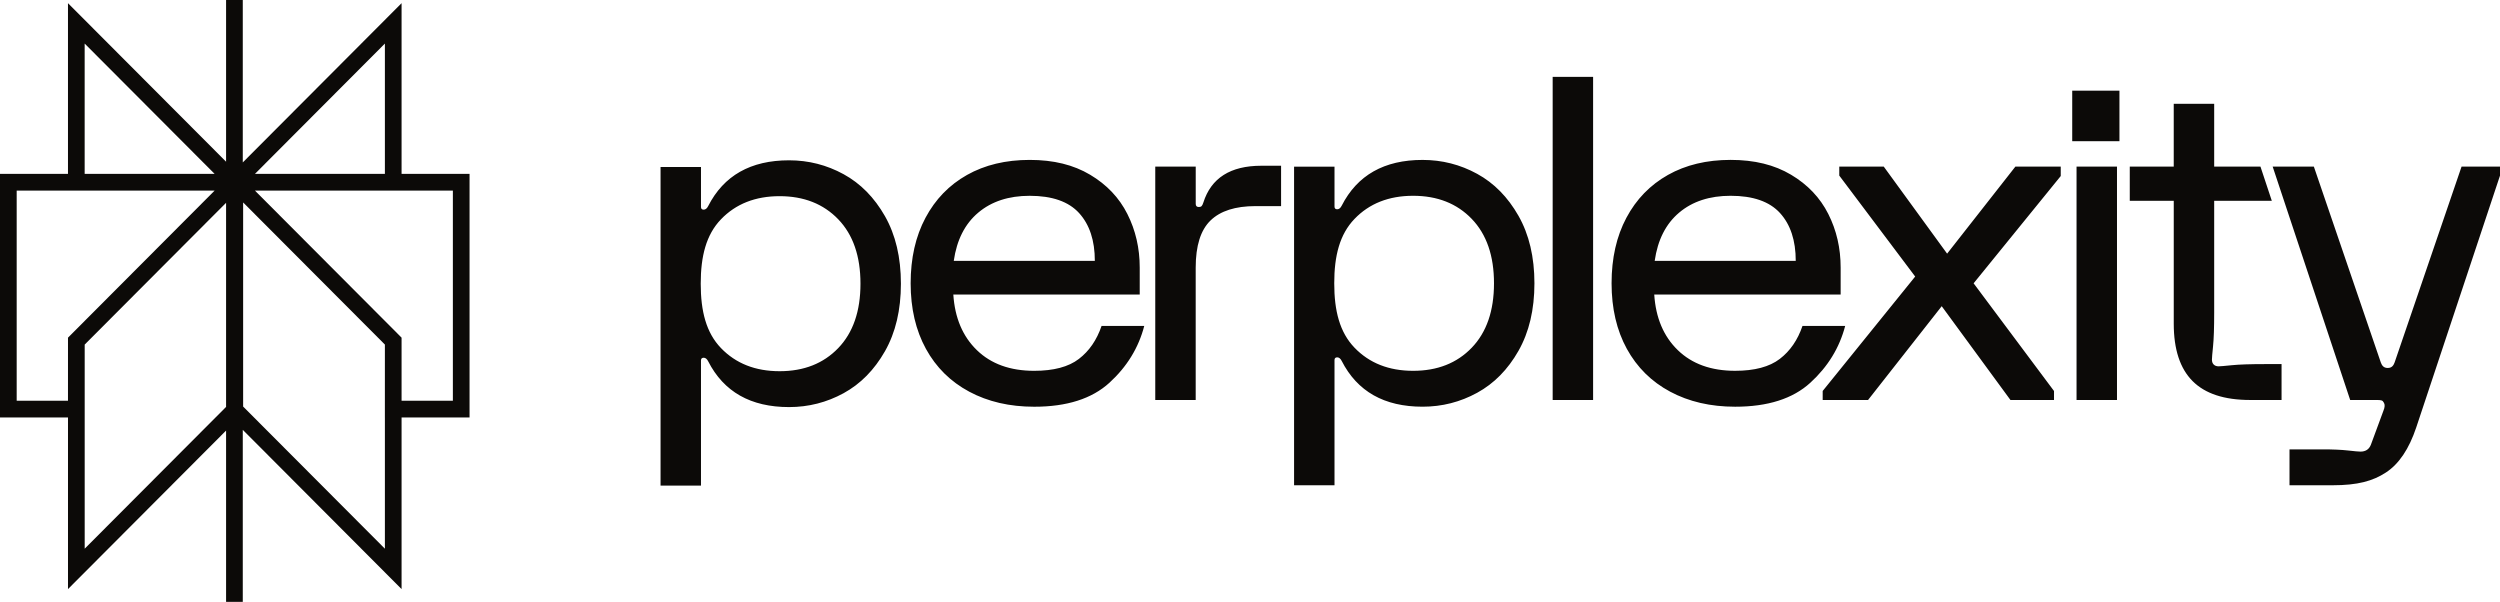 <svg width="162" height="39" viewBox="0 0 162 39" fill="none" xmlns="http://www.w3.org/2000/svg">
<path fill-rule="evenodd" clip-rule="evenodd" d="M14.65 10.479V0H15.732V10.526L26.022 0.206V11.267H30.427V27.051H26.022V38.173L15.732 27.854V39H14.65V27.901L4.406 38.173V27.051H0V11.267H4.405V0.206L14.65 10.479ZM13.907 11.267L5.486 2.823V11.267H13.907ZM4.405 12.35H1.081V25.968H4.405L4.406 21.88L13.907 12.352H4.405V12.35ZM5.488 22.329V35.556L14.65 26.368V13.141L5.488 22.329ZM15.755 13.118V26.345L24.941 35.556V27.051H24.94L24.941 22.328L15.755 13.118ZM26.022 25.968V21.88L16.521 12.352H26.022V12.35H29.346V25.968H26.022ZM24.941 11.267V2.823L16.521 11.267H24.941Z" fill="#0C0A08" />
<path d="M59.971 14.114C60.612 12.912 61.508 11.987 62.664 11.336C63.818 10.687 65.171 10.362 66.724 10.362C68.277 10.362 69.563 10.682 70.638 11.322C71.716 11.962 72.521 12.81 73.054 13.867C73.587 14.924 73.854 16.082 73.854 17.341V19.085H61.775C61.873 20.597 62.382 21.8 63.303 22.691C64.224 23.584 65.461 24.029 67.015 24.029C68.276 24.029 69.243 23.773 69.911 23.259C70.581 22.746 71.07 22.034 71.381 21.122H74.147C73.779 22.537 73.027 23.764 71.892 24.801C70.757 25.838 69.131 26.356 67.016 26.356C65.424 26.356 64.022 26.031 62.809 25.382C61.597 24.733 60.659 23.807 60 22.605C59.34 21.402 59.01 19.987 59.01 18.358C59.01 16.729 59.33 15.315 59.972 14.113L59.971 14.114ZM70.945 16.904C70.945 15.586 70.605 14.555 69.926 13.807C69.247 13.061 68.18 12.688 66.723 12.688C65.365 12.688 64.254 13.051 63.391 13.778C62.527 14.505 61.998 15.548 61.804 16.904H70.945ZM77.483 13.211C77.483 13.348 77.551 13.415 77.687 13.415C77.765 13.415 77.823 13.395 77.863 13.356C77.903 13.317 77.941 13.24 77.978 13.124C78.482 11.535 79.734 10.74 81.734 10.74H83.014V13.356H81.354C80.053 13.356 79.083 13.666 78.442 14.287C77.801 14.908 77.481 15.925 77.481 17.341V25.92H74.861V10.796H77.483V13.211ZM98.397 22.735C97.709 23.946 96.816 24.853 95.719 25.453C94.623 26.053 93.443 26.354 92.182 26.354C89.698 26.354 87.951 25.366 86.942 23.388C86.864 23.234 86.767 23.156 86.651 23.156C86.536 23.156 86.476 23.215 86.476 23.331V31.444H83.856V10.799H86.476V13.387C86.476 13.503 86.535 13.561 86.651 13.561C86.768 13.561 86.864 13.483 86.942 13.329C87.951 11.351 89.698 10.363 92.182 10.363C93.443 10.363 94.623 10.664 95.719 11.264C96.816 11.865 97.707 12.771 98.397 13.984C99.086 15.195 99.431 16.655 99.431 18.359C99.431 20.063 99.086 21.523 98.397 22.735ZM95.37 14.185C94.409 13.186 93.142 12.687 91.571 12.687C90 12.687 88.733 13.186 87.773 14.185C86.811 15.184 86.459 16.575 86.459 18.358C86.459 20.141 86.811 21.533 87.773 22.531C88.734 23.53 90 24.029 91.571 24.029C93.142 24.029 94.41 23.531 95.37 22.531C96.331 21.532 96.811 20.141 96.811 18.358C96.811 16.575 96.331 15.184 95.37 14.185ZM103.233 4.981V25.919H100.613V4.983H103.233V4.981ZM105.39 14.113C106.03 12.911 106.928 11.986 108.084 11.335C109.237 10.686 110.591 10.361 112.143 10.361C113.694 10.361 114.982 10.681 116.058 11.321C117.135 11.961 117.941 12.809 118.474 13.866C119.008 14.923 119.274 16.081 119.274 17.34V19.084H107.195C107.292 20.596 107.801 21.799 108.723 22.69C109.644 23.583 110.881 24.028 112.435 24.028C113.696 24.028 114.661 23.771 115.33 23.258C116.001 22.744 116.49 22.033 116.801 21.121H119.567C119.198 22.535 118.446 23.763 117.311 24.8C116.177 25.837 114.551 26.355 112.436 26.355C110.844 26.355 109.442 26.03 108.228 25.381C107.016 24.732 106.079 23.806 105.419 22.604C104.76 21.401 104.43 19.986 104.43 18.357C104.43 16.728 104.75 15.314 105.391 14.111H105.39V14.113ZM116.364 16.903C116.364 15.585 116.025 14.553 115.346 13.806C114.666 13.059 113.599 12.687 112.143 12.687C110.786 12.687 109.673 13.05 108.81 13.777C107.946 14.504 107.419 15.547 107.224 16.903H116.364ZM118.108 25.337L124.104 17.92L119.185 11.378V10.796H122.067L126.173 16.437L130.597 10.796H133.536V11.407L127.89 18.358L133.1 25.337V25.919H130.277L125.823 19.841L121.05 25.919H118.11V25.337H118.108ZM137.34 5.875V9.148H134.28V5.875H137.34ZM137.181 25.92H134.56V10.797H137.181V25.92ZM138.007 10.797H140.858V6.726H143.479V10.797H146.478L147.214 13.014H143.479V20.248C143.479 21.236 143.454 21.969 143.405 22.444C143.356 22.92 143.333 23.206 143.333 23.302C143.333 23.439 143.37 23.545 143.448 23.622C143.526 23.7 143.632 23.738 143.769 23.738C143.866 23.738 144.152 23.714 144.628 23.665C145.103 23.617 145.836 23.593 146.826 23.593H147.845V25.919H145.808C144.138 25.919 142.896 25.512 142.082 24.697C141.267 23.882 140.859 22.643 140.859 20.974V13.013H138.009V10.796H138.007V10.797ZM147.267 10.797H149.938L154.275 23.484C154.335 23.64 154.427 23.845 154.724 23.845C155.021 23.845 155.113 23.639 155.172 23.484L159.509 10.797H162V11.379L156.574 27.693C156.108 29.09 155.454 30.064 154.61 30.616C153.766 31.169 152.785 31.445 151.154 31.445H148.36V29.119H150.485C151.164 29.119 151.717 29.143 152.144 29.191C152.57 29.24 152.843 29.264 152.959 29.264C153.289 29.264 153.512 29.119 153.63 28.828L154.445 26.619C154.542 26.387 154.551 26.212 154.474 26.094C154.435 26.016 154.388 25.967 154.329 25.949C154.271 25.93 154.183 25.92 154.068 25.92H152.292L147.27 10.799H147.267V10.797ZM57.345 22.76C56.656 23.971 55.763 24.878 54.667 25.478C53.57 26.078 52.391 26.379 51.13 26.379C48.646 26.379 46.899 25.391 45.89 23.413C45.812 23.259 45.715 23.181 45.599 23.181C45.483 23.181 45.424 23.24 45.424 23.355V31.469H42.804V10.823H45.424V13.412C45.424 13.527 45.482 13.586 45.599 13.586C45.716 13.586 45.812 13.508 45.89 13.354C46.898 11.376 48.646 10.388 51.13 10.388C52.391 10.388 53.57 10.689 54.667 11.289C55.763 11.889 56.655 12.796 57.345 14.007C58.034 15.219 58.379 16.679 58.379 18.384C58.379 20.089 58.034 21.549 57.345 22.76ZM54.318 14.21C53.356 13.211 52.09 12.712 50.519 12.712C48.948 12.712 47.681 13.211 46.72 14.21C45.759 15.209 45.407 16.6 45.407 18.383C45.407 20.166 45.759 21.558 46.72 22.556C47.682 23.555 48.948 24.054 50.519 24.054C52.09 24.054 53.357 23.556 54.318 22.556C55.279 21.557 55.759 20.166 55.759 18.383C55.759 16.6 55.279 15.209 54.318 14.21Z" fill="#0C0A08" />
</svg>
